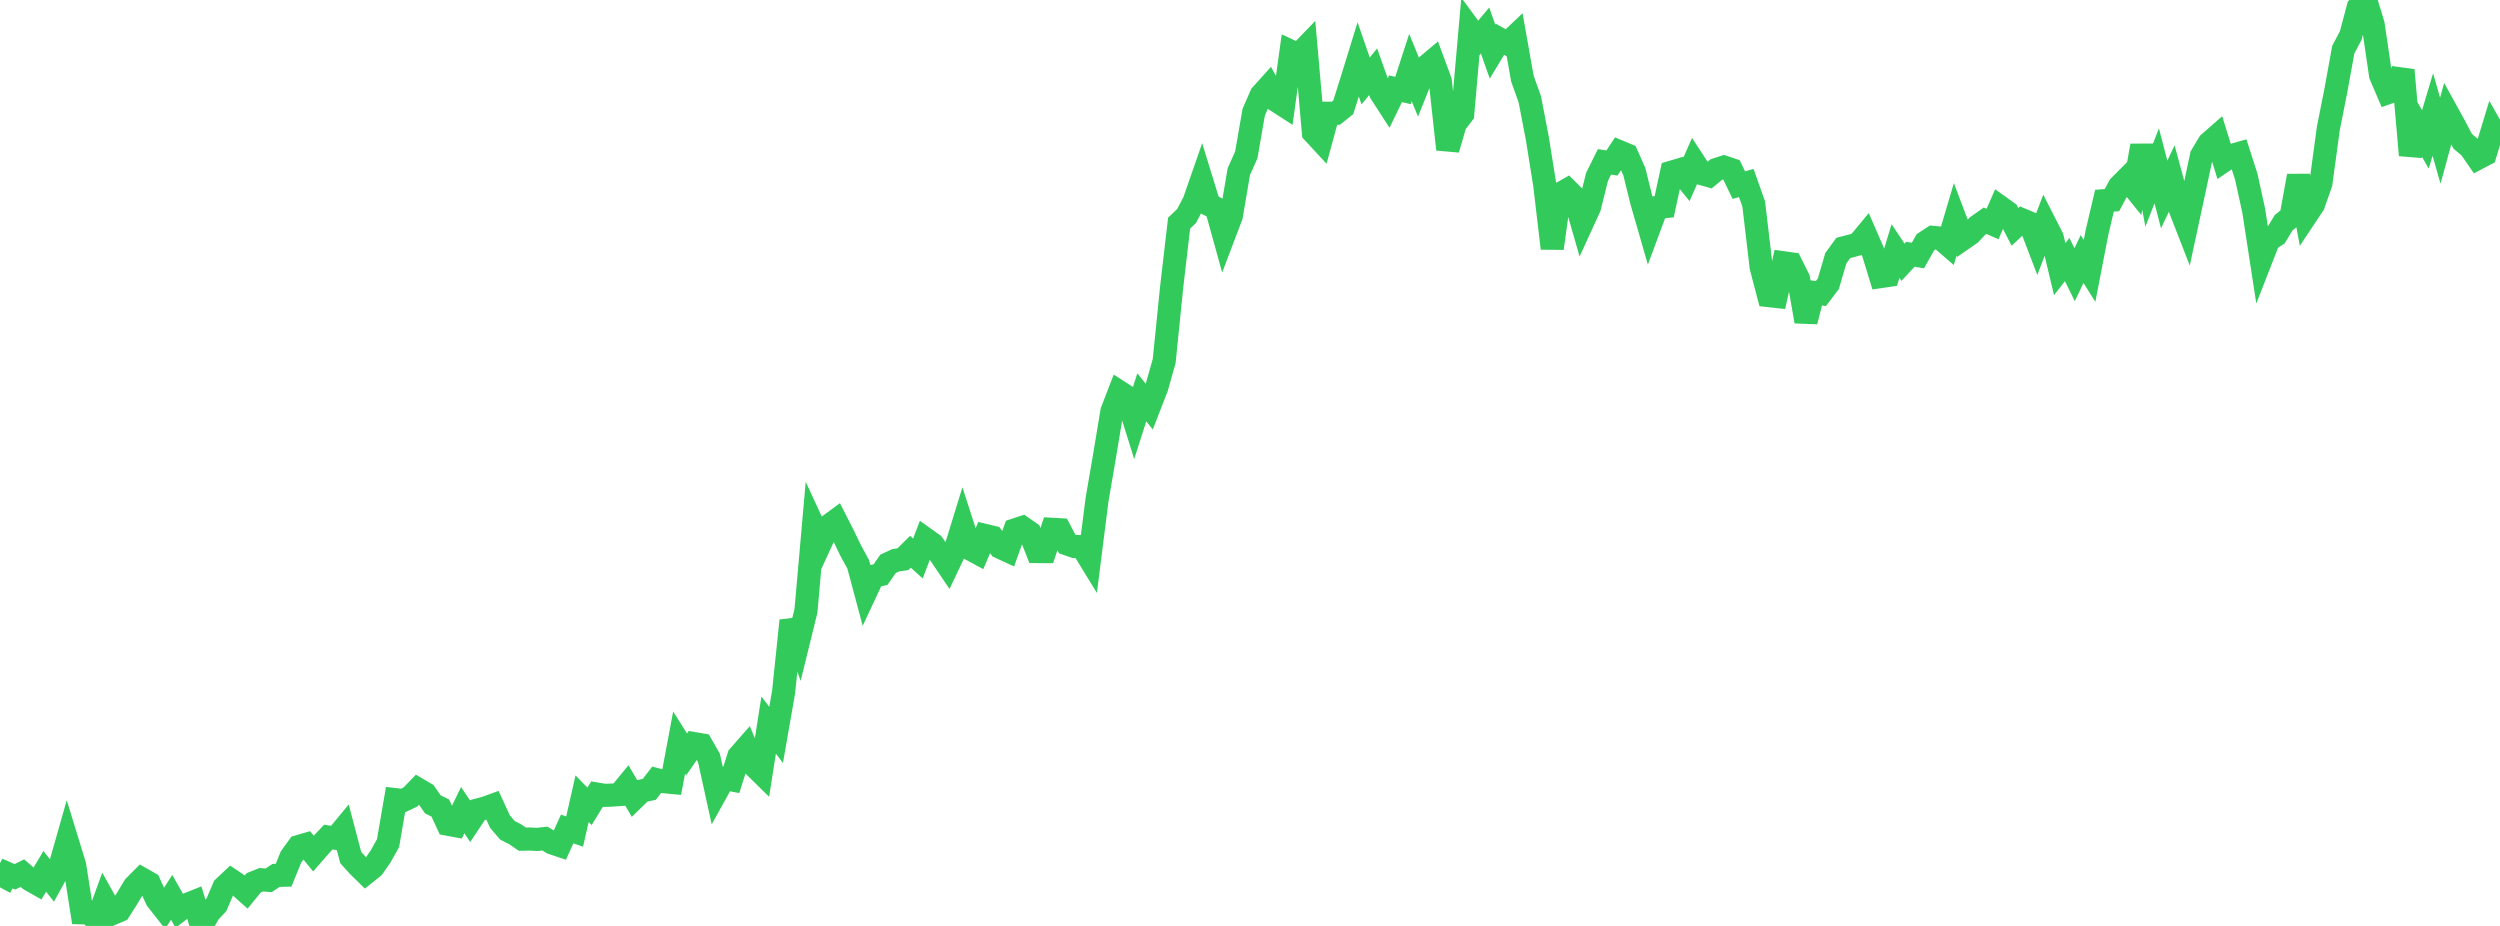 <?xml version="1.0" standalone="no"?>
<!DOCTYPE svg PUBLIC "-//W3C//DTD SVG 1.1//EN" "http://www.w3.org/Graphics/SVG/1.1/DTD/svg11.dtd">

<svg width="135" height="50" viewBox="0 0 135 50" preserveAspectRatio="none" 
  xmlns="http://www.w3.org/2000/svg"
  xmlns:xlink="http://www.w3.org/1999/xlink">


<polyline points="0.0, 47.915 0.403, 47.173 0.806, 47.349 1.209, 47.149 1.612, 47.499 2.015, 47.728 2.418, 47.053 2.821, 47.564 3.224, 46.832 3.627, 45.414 4.03, 46.723 4.433, 49.292 4.836, 49.304 5.239, 49.724 5.642, 48.62 6.045, 49.342 6.448, 49.171 6.851, 48.536 7.254, 47.866 7.657, 47.461 8.06, 47.691 8.463, 48.573 8.866, 49.084 9.269, 48.455 9.672, 49.168 10.075, 48.859 10.478, 48.697 10.881, 50.0 11.284, 49.29 11.687, 48.858 12.09, 47.917 12.493, 47.538 12.896, 47.808 13.299, 48.166 13.701, 47.671 14.104, 47.507 14.507, 47.538 14.91, 47.272 15.313, 47.262 15.716, 46.272 16.119, 45.717 16.522, 45.599 16.925, 46.09 17.328, 45.628 17.731, 45.202 18.134, 45.265 18.537, 44.778 18.94, 46.307 19.343, 46.755 19.746, 47.15 20.149, 46.828 20.552, 46.25 20.955, 45.529 21.358, 43.182 21.761, 43.228 22.164, 43.036 22.567, 42.62 22.97, 42.856 23.373, 43.434 23.776, 43.634 24.179, 44.506 24.582, 44.581 24.985, 43.749 25.388, 44.346 25.791, 43.743 26.194, 43.637 26.597, 43.491 27.0, 44.369 27.403, 44.837 27.806, 45.042 28.209, 45.316 28.612, 45.308 29.015, 45.329 29.418, 45.281 29.821, 45.519 30.224, 45.654 30.627, 44.765 31.03, 44.903 31.433, 43.13 31.836, 43.542 32.239, 42.882 32.642, 42.949 33.045, 42.935 33.448, 42.905 33.851, 42.413 34.254, 43.104 34.657, 42.711 35.06, 42.625 35.463, 42.105 35.866, 42.212 36.269, 42.25 36.672, 40.1 37.075, 40.738 37.478, 40.156 37.881, 40.224 38.284, 40.931 38.687, 42.764 39.09, 42.034 39.493, 42.109 39.896, 40.834 40.299, 40.375 40.701, 41.333 41.104, 41.729 41.507, 39.155 41.91, 39.684 42.313, 37.38 42.716, 33.516 43.119, 34.623 43.522, 32.984 43.925, 28.408 44.328, 29.28 44.731, 28.406 45.134, 28.11 45.537, 28.899 45.94, 29.735 46.343, 30.471 46.746, 31.977 47.149, 31.116 47.552, 31.027 47.955, 30.446 48.358, 30.258 48.761, 30.195 49.164, 29.796 49.567, 30.16 49.97, 29.101 50.373, 29.388 50.776, 29.95 51.179, 30.547 51.582, 29.698 51.985, 28.391 52.388, 29.641 52.791, 29.858 53.194, 28.916 53.597, 29.012 54.0, 29.548 54.403, 29.735 54.806, 28.617 55.209, 28.484 55.612, 28.766 56.015, 29.783 56.418, 29.786 56.821, 28.583 57.224, 28.606 57.627, 29.372 58.03, 29.511 58.433, 29.517 58.836, 30.175 59.239, 26.99 59.642, 24.64 60.045, 22.21 60.448, 21.167 60.851, 21.425 61.254, 22.716 61.657, 21.456 62.06, 21.958 62.463, 20.921 62.866, 19.495 63.269, 15.509 63.672, 12.05 64.075, 11.665 64.478, 10.896 64.881, 9.738 65.284, 11.05 65.687, 11.258 66.09, 12.712 66.493, 11.65 66.896, 9.268 67.299, 8.368 67.701, 6.055 68.104, 5.13 68.507, 4.683 68.91, 5.425 69.313, 5.685 69.716, 2.779 70.119, 2.968 70.522, 2.55 70.925, 7.155 71.328, 7.591 71.731, 6.114 72.134, 6.115 72.537, 5.794 72.94, 4.516 73.343, 3.21 73.746, 4.371 74.149, 3.873 74.552, 5.005 74.955, 5.628 75.358, 4.794 75.761, 4.887 76.164, 3.646 76.567, 4.632 76.97, 3.628 77.373, 3.288 77.776, 4.38 78.179, 8.065 78.582, 6.678 78.985, 6.157 79.388, 1.579 79.791, 2.128 80.194, 1.646 80.597, 2.79 81.0, 2.123 81.403, 2.349 81.806, 1.967 82.209, 4.24 82.612, 5.373 83.015, 7.468 83.418, 9.991 83.821, 13.411 84.224, 10.48 84.627, 10.252 85.03, 10.653 85.433, 12.058 85.836, 11.178 86.239, 9.553 86.642, 8.74 87.045, 8.803 87.448, 8.194 87.851, 8.362 88.254, 9.269 88.657, 10.898 89.06, 12.293 89.463, 11.207 89.866, 11.163 90.269, 9.299 90.672, 9.18 91.075, 9.673 91.478, 8.755 91.881, 9.372 92.284, 9.485 92.687, 9.153 93.09, 9.022 93.493, 9.158 93.896, 9.997 94.299, 9.883 94.701, 11.016 95.104, 14.426 95.507, 15.962 95.91, 16.007 96.313, 14.191 96.716, 14.248 97.119, 15.058 97.522, 17.358 97.925, 15.791 98.328, 15.854 98.731, 15.322 99.134, 13.946 99.537, 13.39 99.94, 13.285 100.343, 13.175 100.746, 12.688 101.149, 13.615 101.552, 14.934 101.955, 14.875 102.358, 13.554 102.761, 14.161 103.164, 13.73 103.567, 13.799 103.97, 13.082 104.373, 12.819 104.776, 12.856 105.179, 13.205 105.582, 11.843 105.985, 12.908 106.388, 12.629 106.791, 12.204 107.194, 11.92 107.597, 12.096 108.0, 11.176 108.403, 11.465 108.806, 12.25 109.209, 11.877 109.612, 12.047 110.015, 13.101 110.418, 12.049 110.821, 12.84 111.224, 14.532 111.627, 14.017 112.03, 14.832 112.433, 13.988 112.836, 14.628 113.239, 12.546 113.642, 10.837 114.045, 10.807 114.448, 10.057 114.851, 9.653 115.254, 10.15 115.657, 7.865 116.06, 9.987 116.463, 8.955 116.866, 10.504 117.269, 9.649 117.672, 11.139 118.075, 12.174 118.478, 10.304 118.881, 8.408 119.284, 7.735 119.687, 7.381 120.09, 8.677 120.493, 8.403 120.896, 8.289 121.299, 9.544 121.701, 11.378 122.104, 13.995 122.507, 12.962 122.91, 12.7 123.313, 12.03 123.716, 11.704 124.119, 9.497 124.522, 11.649 124.925, 11.043 125.328, 9.897 125.731, 6.929 126.134, 4.902 126.537, 2.681 126.94, 1.919 127.343, 0.405 127.746, 0.0 128.149, 1.323 128.552, 4.064 128.955, 5.002 129.358, 4.862 129.761, 3.786 130.164, 8.379 130.567, 6.821 130.97, 7.529 131.373, 6.183 131.776, 7.597 132.179, 6.126 132.582, 6.857 132.985, 7.63 133.388, 7.966 133.791, 8.55 134.194, 8.337 134.597, 7.018 135.0, 7.728" fill="none" stroke="#32ca5b" stroke-width="1.25"/>

</svg>